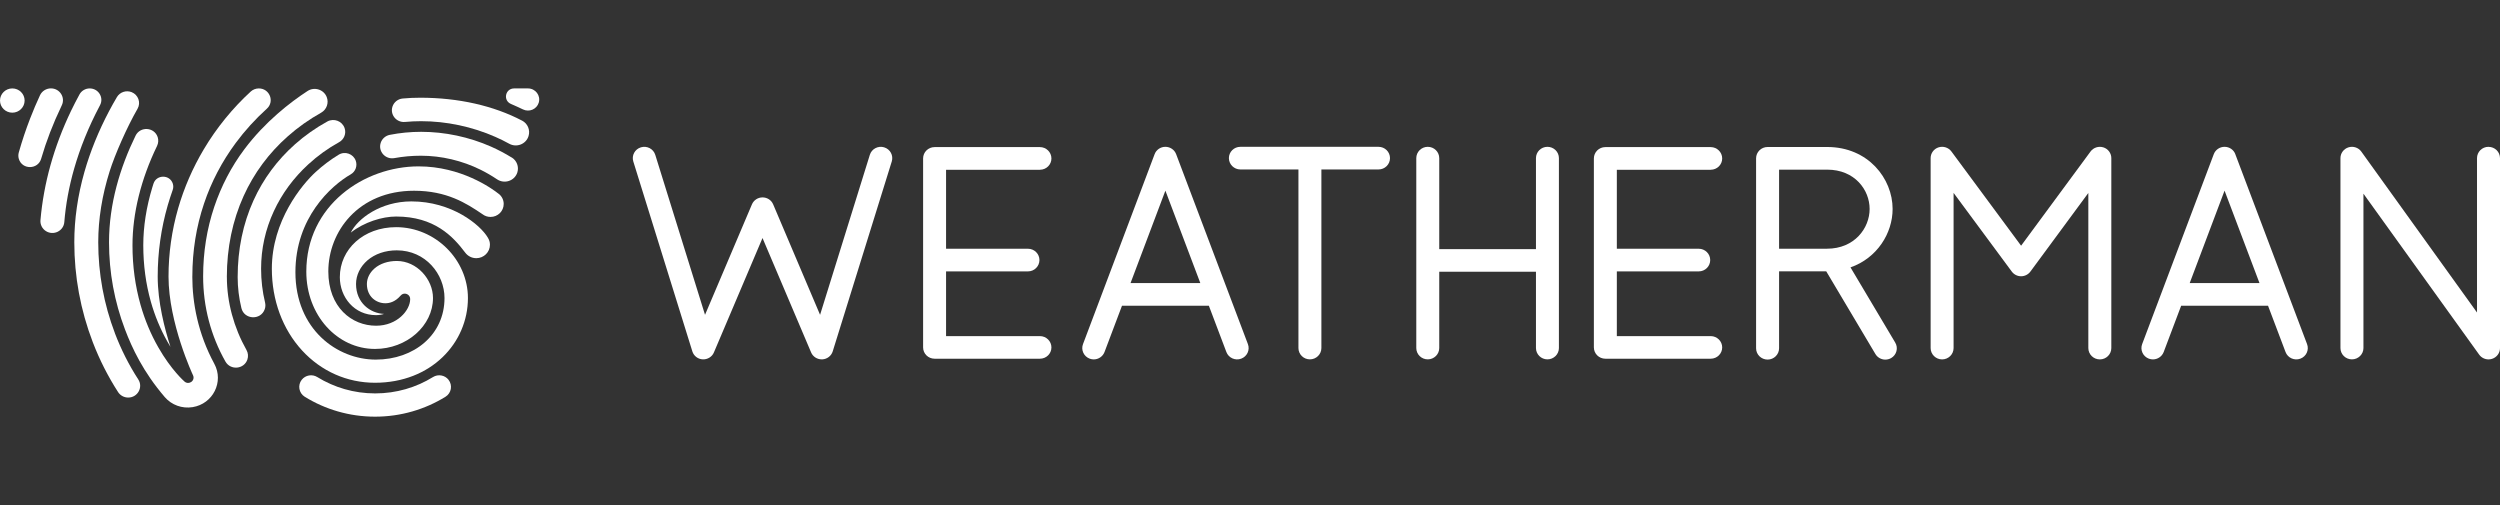 <svg xmlns="http://www.w3.org/2000/svg" fill="none" viewBox="0 0 198 40" height="40" width="198">
<rect x="0" y="0" width="198" height="40" fill="#333333" stroke="none"/>
<path fill="white" d="M20.679 21.284C20.679 19.703 21.018 18.169 21.688 16.724C22.332 15.333 23.253 14.084 24.424 13.01C25.16 12.335 25.974 11.749 26.851 11.264C27.254 11.043 27.441 10.573 27.291 10.142C27.099 9.587 26.443 9.338 25.922 9.624C25.002 10.131 24.148 10.732 23.371 11.42C21.959 12.673 20.851 14.169 20.08 15.869C19.246 17.708 18.823 19.753 18.823 21.949C18.823 22.771 18.924 23.596 19.119 24.403C19.344 25.327 20.658 25.384 20.969 24.485C21.029 24.315 21.035 24.131 20.992 23.953C20.785 23.1 20.679 22.204 20.679 21.284Z"></path>
<path fill="white" d="M17.966 21.947C17.966 19.632 18.415 17.47 19.295 15.523C20.115 13.715 21.291 12.123 22.796 10.794C23.601 10.08 24.484 9.457 25.431 8.927C25.871 8.68 26.061 8.15 25.876 7.686C25.641 7.085 24.898 6.853 24.355 7.21C22.991 8.099 21.001 9.63 19.358 11.817C18.311 13.211 17.517 14.755 16.968 16.384C16.384 18.121 16.088 19.974 16.088 21.893C16.088 24.293 16.701 26.596 17.854 28.634C18.257 29.345 19.324 29.251 19.591 28.481C19.678 28.229 19.652 27.954 19.522 27.721C18.518 25.936 17.969 23.933 17.969 21.947"></path>
<path fill="white" d="M12.156 14.545C12.124 14.642 12.095 14.741 12.064 14.837C11.589 16.407 11.348 17.951 11.348 19.427C11.348 20.983 11.549 22.482 11.946 23.89C12.262 25.015 12.705 26.08 13.261 27.061C13.341 27.203 13.422 27.336 13.499 27.466C13.499 27.466 13.499 27.463 13.499 27.46C13.039 26.041 12.49 23.924 12.49 21.901C12.49 19.986 12.757 18.087 13.286 16.257C13.404 15.849 13.537 15.446 13.678 15.044C13.735 14.883 13.738 14.707 13.686 14.543C13.447 13.809 12.392 13.812 12.156 14.545Z"></path>
<path fill="white" d="M9.101 26.387C8.224 24.083 7.781 21.66 7.781 19.187C7.781 17.354 8.086 15.461 8.687 13.559C9.107 12.23 10.047 10.086 10.893 8.615C11.175 8.128 10.951 7.507 10.424 7.297C9.99 7.125 9.492 7.295 9.259 7.691C9.046 8.051 8.839 8.422 8.635 8.808C7.804 10.383 7.151 11.995 6.691 13.602C6.156 15.478 5.885 17.356 5.885 19.184C5.885 21.901 6.377 24.565 7.346 27.095C7.884 28.497 8.557 29.821 9.354 31.056C9.53 31.325 9.829 31.487 10.154 31.487C10.902 31.487 11.353 30.671 10.951 30.05C10.211 28.911 9.593 27.684 9.098 26.387"></path>
<path fill="white" d="M41.346 9.553C39.091 8.371 36.307 7.739 33.278 7.739C32.815 7.739 32.352 7.759 31.894 7.802C31.517 7.836 31.198 8.091 31.083 8.445C30.876 9.083 31.399 9.72 32.075 9.658C32.498 9.618 32.924 9.598 33.352 9.598C35.355 9.598 37.391 10.029 39.24 10.845C39.614 11.009 39.98 11.191 40.334 11.386C40.923 11.709 41.665 11.415 41.861 10.777C42.008 10.301 41.795 9.785 41.349 9.553"></path>
<path fill="white" d="M15.234 21.893C15.234 19.887 15.544 17.943 16.16 16.121C16.735 14.407 17.581 12.792 18.671 11.321C19.396 10.341 20.222 9.434 21.136 8.607C21.766 8.037 21.352 7.003 20.498 7.003C20.262 7.003 20.035 7.091 19.862 7.247C18.432 8.556 17.155 10.117 16.14 11.825C15.263 13.299 14.581 14.866 14.112 16.489C13.606 18.243 13.347 20.065 13.347 21.901C13.347 25.576 15.268 29.685 15.289 29.727C15.375 29.909 15.32 30.124 15.156 30.243C15.079 30.3 14.989 30.328 14.9 30.328C14.8 30.328 14.699 30.294 14.618 30.223C14.575 30.186 13.557 29.294 12.539 27.512C11.943 26.472 11.471 25.341 11.132 24.148C10.709 22.661 10.493 21.074 10.493 19.433C10.493 16.889 11.164 14.194 12.441 11.553C12.544 11.338 12.562 11.092 12.49 10.865C12.228 10.06 11.106 9.987 10.735 10.749C9.51 13.262 8.635 16.147 8.635 19.19C8.635 21.564 9.061 23.885 9.901 26.095C10.456 27.557 11.336 29.453 13.051 31.45C13.591 32.079 14.428 32.38 15.254 32.246C16.87 31.986 17.745 30.238 16.974 28.812C15.685 26.432 15.231 24.009 15.231 21.893"></path>
<path fill="white" d="M4.855 8.42C4.867 8.394 4.878 8.369 4.893 8.343C5.195 7.72 4.734 7 4.033 7C3.662 7 3.322 7.213 3.167 7.547C2.902 8.116 2.64 8.728 2.387 9.383C2.045 10.27 1.743 11.168 1.487 12.078C1.441 12.245 1.441 12.423 1.493 12.591C1.76 13.455 3.006 13.443 3.259 12.573C3.667 11.177 4.199 9.791 4.858 8.42"></path>
<path fill="white" d="M7.922 8.332C8.244 7.728 7.798 7.003 7.105 7.003C6.765 7.003 6.452 7.187 6.294 7.482C6.066 7.898 5.842 8.335 5.626 8.782C4.266 11.616 3.458 14.517 3.204 17.442C3.176 17.784 3.342 18.116 3.636 18.303C4.24 18.685 5.037 18.294 5.094 17.589C5.206 16.195 5.465 14.784 5.868 13.375C6.343 11.712 7.019 10.043 7.876 8.42C7.89 8.391 7.907 8.363 7.922 8.332Z"></path>
<path fill="white" d="M40.523 12.474C40.009 12.157 39.459 11.865 38.89 11.613C37.149 10.845 35.237 10.44 33.352 10.44C32.51 10.44 31.678 10.522 30.867 10.681C30.531 10.749 30.255 10.992 30.151 11.315C29.932 11.993 30.525 12.653 31.235 12.522C31.914 12.398 32.616 12.333 33.332 12.333C34.958 12.333 36.594 12.718 38.067 13.446C38.519 13.67 38.95 13.922 39.364 14.2C39.954 14.599 40.765 14.325 40.975 13.653C41.113 13.205 40.932 12.721 40.529 12.471"></path>
<path fill="white" d="M31.371 17.991C28.796 17.991 26.915 19.736 26.915 21.949C26.915 23.55 28.066 24.959 29.78 24.959C30.021 24.959 30.232 24.922 30.416 24.862C29.323 24.814 28.198 23.989 28.198 22.493C28.198 21.799 28.526 21.119 29.095 20.626C29.691 20.11 30.516 19.827 31.422 19.827C33.712 19.827 35.205 21.717 35.205 23.604C35.205 26.509 32.797 28.481 29.76 28.481C26.722 28.481 23.397 26.103 23.397 21.556C23.397 17.266 26.19 14.724 27.787 13.803C28.158 13.588 28.316 13.137 28.178 12.738C27.988 12.185 27.326 11.947 26.823 12.253C26.17 12.65 25.563 13.109 24.999 13.625C23.912 14.622 21.53 17.487 21.53 21.281C21.53 23.78 22.382 26.078 23.926 27.758C25.442 29.407 27.493 30.314 29.697 30.314C34.149 30.314 37.06 27.157 37.06 23.604C37.06 20.572 34.483 17.991 31.371 17.991Z"></path>
<path fill="white" d="M38.634 18.816C38.029 17.79 35.774 15.951 32.581 15.951C30.145 15.951 28.324 17.314 27.781 18.424C28.845 17.589 30.272 17.149 31.371 17.149C34.4 17.149 35.878 18.719 36.847 20.011C37.046 20.275 37.362 20.448 37.722 20.448C38.32 20.448 38.803 19.971 38.803 19.385C38.803 19.175 38.757 19.022 38.634 18.816Z"></path>
<path fill="white" d="M39.502 15.362C39.502 15.362 39.502 15.359 39.502 15.356C38.941 14.908 36.511 13.177 33.154 13.177C28.833 13.177 24.26 16.263 24.26 21.513C24.26 24.973 26.71 27.636 29.702 27.636C32.225 27.636 34.293 25.789 34.293 23.601C34.293 22.125 33.021 20.669 31.428 20.669C30.729 20.669 30.102 20.878 29.665 21.258C29.279 21.592 29.058 22.04 29.058 22.491C29.058 23.494 29.794 24.018 30.519 24.018C30.881 24.018 31.313 23.89 31.721 23.42C31.831 23.295 31.946 23.256 32.052 23.256C32.259 23.256 32.486 23.409 32.486 23.689C32.486 24.573 31.459 25.797 29.785 25.797C27.861 25.797 26.003 24.341 26.003 21.496C26.003 18.342 28.385 15.107 32.791 15.107C35.386 15.107 36.928 16.093 38.213 16.965C38.389 17.101 38.61 17.181 38.852 17.181C39.427 17.181 39.893 16.722 39.893 16.155C39.893 15.832 39.744 15.546 39.508 15.359"></path>
<path fill="white" d="M1.95 7.963C1.95 7.434 1.513 7.003 0.975 7.003C0.437 7.003 0 7.434 0 7.963C0 8.493 0.437 8.924 0.975 8.924C1.513 8.924 1.95 8.493 1.95 7.963Z"></path>
<path fill="white" d="M41.812 7.003H40.722C40.014 7.003 39.819 7.955 40.469 8.233C40.788 8.369 41.104 8.516 41.421 8.666C41.915 8.907 42.511 8.652 42.669 8.131C42.839 7.567 42.41 7.003 41.815 7.003"></path>
<path fill="white" d="M35.527 30.081C35.234 29.707 34.699 29.611 34.293 29.863C32.964 30.685 31.394 31.158 29.711 31.158C28.028 31.158 26.458 30.682 25.129 29.863C24.723 29.611 24.188 29.707 23.895 30.081C23.558 30.512 23.673 31.136 24.139 31.425C25.753 32.422 27.663 33 29.708 33C31.753 33 33.663 32.422 35.28 31.425C35.749 31.136 35.861 30.512 35.524 30.081"></path>
<path fill="white" d="M197.088 11.628C196.585 11.628 196.179 12.03 196.179 12.523V24.75L187.015 12.005C186.785 11.685 186.371 11.552 185.997 11.671C185.62 11.79 185.364 12.135 185.364 12.523V27.566C185.364 28.062 185.772 28.462 186.273 28.462C186.773 28.462 187.185 28.059 187.185 27.566V15.34L196.349 28.085C196.521 28.326 196.801 28.465 197.091 28.465C197.183 28.465 197.275 28.45 197.367 28.422C197.744 28.303 198 27.957 198 27.569V12.526C198 12.03 197.592 11.631 197.091 11.631"></path>
<path fill="white" d="M70.027 11.668C69.544 11.523 69.038 11.789 68.891 12.263L64.95 24.934L61.234 16.184C61.093 15.85 60.762 15.634 60.394 15.634C60.026 15.634 59.695 15.853 59.554 16.184L55.838 24.934L51.897 12.263C51.75 11.789 51.241 11.523 50.761 11.668C50.28 11.812 50.01 12.314 50.157 12.787L54.834 27.83C54.946 28.19 55.277 28.445 55.659 28.462C56.042 28.476 56.396 28.261 56.542 27.912L60.391 18.851L64.24 27.912C64.381 28.246 64.714 28.462 65.08 28.462C65.094 28.462 65.108 28.462 65.126 28.462C65.508 28.442 65.839 28.19 65.951 27.83L70.628 12.787C70.775 12.314 70.505 11.812 70.024 11.668"></path>
<path fill="white" d="M82.364 13.444C82.867 13.444 83.273 13.042 83.273 12.549C83.273 12.056 82.864 11.65 82.364 11.65H74.019C73.516 11.65 73.11 12.053 73.11 12.549V27.515C73.11 28.011 73.519 28.41 74.019 28.41H82.364C82.867 28.41 83.273 28.008 83.273 27.515C83.273 27.022 82.864 26.62 82.364 26.62H74.928V21.494H81.415C81.918 21.494 82.324 21.092 82.324 20.596C82.324 20.1 81.915 19.7 81.415 19.7H74.928V13.447H82.364V13.444Z"></path>
<path fill="white" d="M135.489 13.444C135.992 13.444 136.398 13.042 136.398 12.549C136.398 12.056 135.989 11.65 135.489 11.65H127.144C126.641 11.65 126.235 12.053 126.235 12.549V27.515C126.235 28.011 126.644 28.41 127.144 28.41H135.489C135.992 28.41 136.398 28.008 136.398 27.515C136.398 27.022 135.989 26.62 135.489 26.62H128.053V21.494H134.54C135.043 21.494 135.449 21.092 135.449 20.596C135.449 20.1 135.04 19.7 134.54 19.7H128.053V13.447H135.489V13.444Z"></path>
<path fill="white" d="M166.589 11.673C166.213 11.554 165.804 11.685 165.571 11.999L160.071 19.46L154.552 11.996C154.319 11.682 153.907 11.552 153.533 11.671C153.159 11.79 152.906 12.135 152.906 12.523V27.566C152.906 28.062 153.315 28.465 153.815 28.465C154.316 28.465 154.724 28.062 154.724 27.566V15.277L159.335 21.511C159.508 21.744 159.781 21.88 160.071 21.88C160.362 21.88 160.635 21.741 160.808 21.508L165.396 15.283V27.566C165.396 28.062 165.804 28.465 166.308 28.465C166.811 28.465 167.217 28.062 167.217 27.566V12.523C167.217 12.135 166.963 11.79 166.587 11.671"></path>
<path fill="white" d="M109.179 11.628H98.237C97.733 11.628 97.328 12.03 97.328 12.523C97.328 13.016 97.736 13.421 98.237 13.421H102.836V27.566C102.836 28.062 103.244 28.462 103.745 28.462C104.245 28.462 104.654 28.059 104.654 27.566V13.421H109.179C109.682 13.421 110.088 13.019 110.088 12.523C110.088 12.027 109.679 11.628 109.179 11.628Z"></path>
<path fill="white" d="M122.557 11.628C122.053 11.628 121.648 12.03 121.648 12.523V19.729H113.988V12.523C113.988 12.027 113.579 11.628 113.079 11.628C112.578 11.628 112.17 12.03 112.17 12.523V27.566C112.17 28.062 112.578 28.462 113.079 28.462C113.579 28.462 113.988 28.059 113.988 27.566V21.522H121.648V27.566C121.648 28.062 122.056 28.462 122.557 28.462C123.057 28.462 123.466 28.059 123.466 27.566V12.523C123.466 12.027 123.057 11.628 122.557 11.628Z"></path>
<path fill="white" d="M93.151 12.212C93.018 11.86 92.679 11.628 92.296 11.628C91.917 11.628 91.577 11.86 91.445 12.212L85.773 27.255C85.597 27.719 85.839 28.235 86.308 28.408C86.411 28.445 86.52 28.465 86.624 28.465C86.992 28.465 87.34 28.241 87.478 27.881L88.862 24.214H95.742L97.129 27.881C97.304 28.346 97.831 28.581 98.299 28.408C98.771 28.235 99.01 27.719 98.835 27.255L93.151 12.212ZM89.538 22.421L92.299 15.099L95.066 22.421H89.538Z"></path>
<path fill="white" d="M146.561 21.177C148.675 20.435 149.895 18.468 149.895 16.55C149.895 14.139 147.956 11.642 144.714 11.642H139.994C139.49 11.642 139.082 12.045 139.082 12.54V27.584C139.082 28.079 139.49 28.479 139.994 28.479C140.497 28.479 140.903 28.076 140.903 27.584V21.491H144.639L148.531 28.037C148.701 28.323 149.006 28.482 149.316 28.482C149.472 28.482 149.633 28.442 149.777 28.36C150.211 28.11 150.358 27.561 150.102 27.133L146.561 21.18V21.177ZM140.903 13.436H144.714C146.897 13.436 148.074 15.04 148.074 16.55C148.074 18.06 146.889 19.698 144.694 19.698H140.903V13.439V13.436Z"></path>
<path fill="white" d="M177.039 12.212C176.907 11.86 176.568 11.628 176.185 11.628C175.805 11.628 175.463 11.86 175.331 12.212L169.658 27.255C169.483 27.719 169.725 28.235 170.193 28.408C170.297 28.445 170.403 28.465 170.51 28.465C170.878 28.465 171.226 28.241 171.364 27.881L172.748 24.214H179.628L181.015 27.881C181.19 28.346 181.716 28.581 182.185 28.408C182.657 28.235 182.896 27.719 182.72 27.255L177.036 12.212H177.039ZM173.424 22.421L176.185 15.099L178.952 22.421H173.424Z"></path>
</svg>
